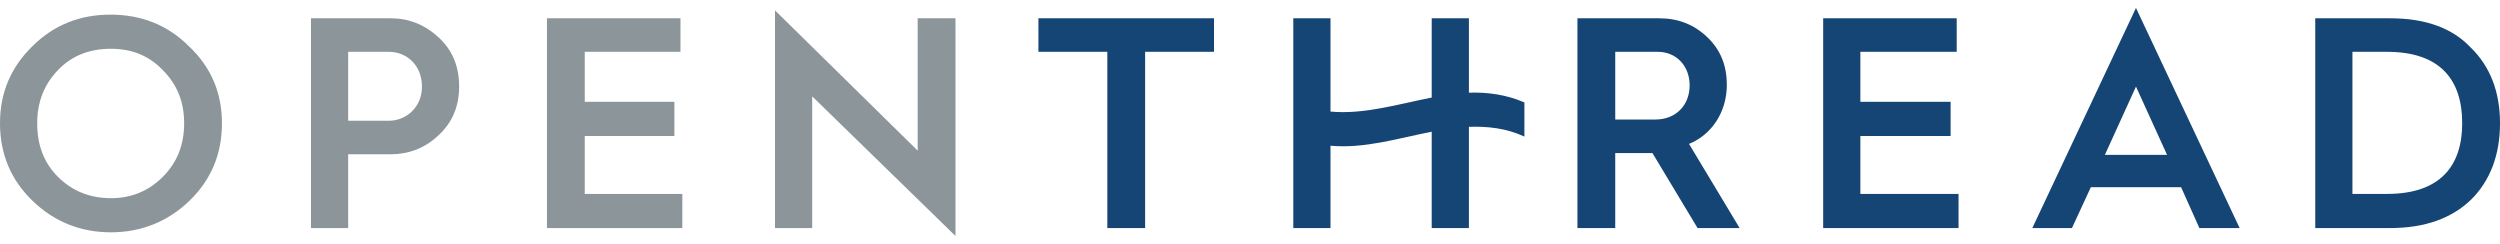 <?xml version="1.0" encoding="UTF-8"?> <svg xmlns="http://www.w3.org/2000/svg" xmlns:xlink="http://www.w3.org/1999/xlink" xmlns:xodm="http://www.corel.com/coreldraw/odm/2003" xml:space="preserve" width="41px" height="4px" version="1.1" style="shape-rendering:geometricPrecision; text-rendering:geometricPrecision; image-rendering:optimizeQuality; fill-rule:evenodd; clip-rule:evenodd" viewBox="0 0 41 3.74"> <defs> <style type="text/css"> .fil1 {fill:#144575;fill-rule:nonzero} .fil0 {fill:#8C969A;fill-rule:nonzero} </style> </defs> <g id="Layer_x0020_1">  <path class="fil0" d="M3.1 0.63c-0.35,-0.35 -0.78,-0.52 -1.29,-0.52 -0.5,0 -0.93,0.17 -1.28,0.52 -0.35,0.34 -0.53,0.76 -0.53,1.26 0,0.51 0.18,0.93 0.53,1.27 0.35,0.34 0.78,0.52 1.29,0.52 0.5,0 0.94,-0.18 1.29,-0.52 0.35,-0.34 0.53,-0.76 0.53,-1.27 0,-0.5 -0.18,-0.92 -0.54,-1.26zm-0.43 2.14c-0.23,0.23 -0.51,0.35 -0.85,0.35 -0.35,0 -0.64,-0.12 -0.87,-0.35 -0.23,-0.23 -0.34,-0.52 -0.34,-0.88 0,-0.34 0.11,-0.63 0.34,-0.87 0.23,-0.24 0.52,-0.35 0.87,-0.35 0.34,0 0.62,0.11 0.85,0.35 0.24,0.24 0.35,0.53 0.35,0.87 0,0.35 -0.11,0.64 -0.35,0.88zm4.52 -2.29c-0.23,-0.21 -0.49,-0.31 -0.78,-0.31l-1.31 0 0 3.44 0.61 0 0 -1.21 0.7 0c0.29,0 0.56,-0.1 0.78,-0.31 0.23,-0.21 0.34,-0.48 0.34,-0.8 0,-0.33 -0.11,-0.6 -0.34,-0.81l0 0zm-0.81 1.37l-0.67 0 0 -1.13 0.67 0c0.28,0 0.54,0.21 0.54,0.57 0,0.35 -0.27,0.56 -0.54,0.56l0 0zm3.21 1.2l0 -0.95 1.47 0 0 -0.56 -1.47 0 0 -0.82 1.57 0 0 -0.55 -2.19 0 0 3.44 2.22 0 0 -0.56 -1.6 0 0 0zm5.46 -2.88l0 2.17 -2.34 -2.3 0 3.57 0.61 0 0 -2.16 2.35 2.29 0 -3.57 -0.62 0z"></path> <path class="fil1" d="M17.03 0.17l0 0.55 1.13 0 0 2.89 0.62 0 0 -2.89 1.13 0 0 -0.55 -2.88 0 0 0zm10.67 2.06c0.37,-0.15 0.62,-0.52 0.62,-0.97 0,-0.31 -0.1,-0.57 -0.32,-0.78 -0.22,-0.21 -0.48,-0.31 -0.79,-0.31l-1.34 0 0 3.44 0.62 0 0 -1.23 0.61 0 0.74 1.23 0.69 0 -0.83 -1.38 0 0zm-0.55 -0.4l-0.66 0 0 -1.11 0.7 0c0.3,0 0.52,0.23 0.52,0.55 0,0.33 -0.23,0.56 -0.56,0.56zm3.36 1.22l0 -0.95 1.48 0 0 -0.56 -1.48 0 0 -0.82 1.58 0 0 -0.55 -2.19 0 0 3.44 2.22 0 0 -0.56 -1.61 0 0 0zm4.52 -3.05l-1.7 3.61 0.65 0 0.31 -0.67 1.48 0 0.3 0.67 0.66 0 -1.7 -3.61 0 0zm-0.51 2.41l0.51 -1.12 0.51 1.12 -1.02 0 0 0zm6 -1.76c-0.31,-0.33 -0.76,-0.48 -1.32,-0.48l-1.23 0 0 3.44 1.23 0c0.57,0 1.01,-0.16 1.33,-0.47 0.31,-0.31 0.47,-0.73 0.47,-1.25 0,-0.51 -0.16,-0.93 -0.48,-1.24l0 0zm-1.37 2.4l-0.57 0 0 -2.33 0.57 0c0.86,0 1.23,0.45 1.23,1.17 0,0.71 -0.37,1.16 -1.23,1.16l0 0zm-14.15 -1.5l0 0.56c-0.3,-0.14 -0.61,-0.17 -0.91,-0.16l0 1.66 -0.61 0 0 -1.58c-0.56,0.11 -1.1,0.28 -1.66,0.23l0 1.35 -0.61 0 0 -3.44 0.61 0 0 1.53c0.55,0.05 1.1,-0.12 1.66,-0.23l0 -1.3 0.61 0 0 1.22c0.3,-0.01 0.61,0.03 0.91,0.16z"></path> </g> </svg> 